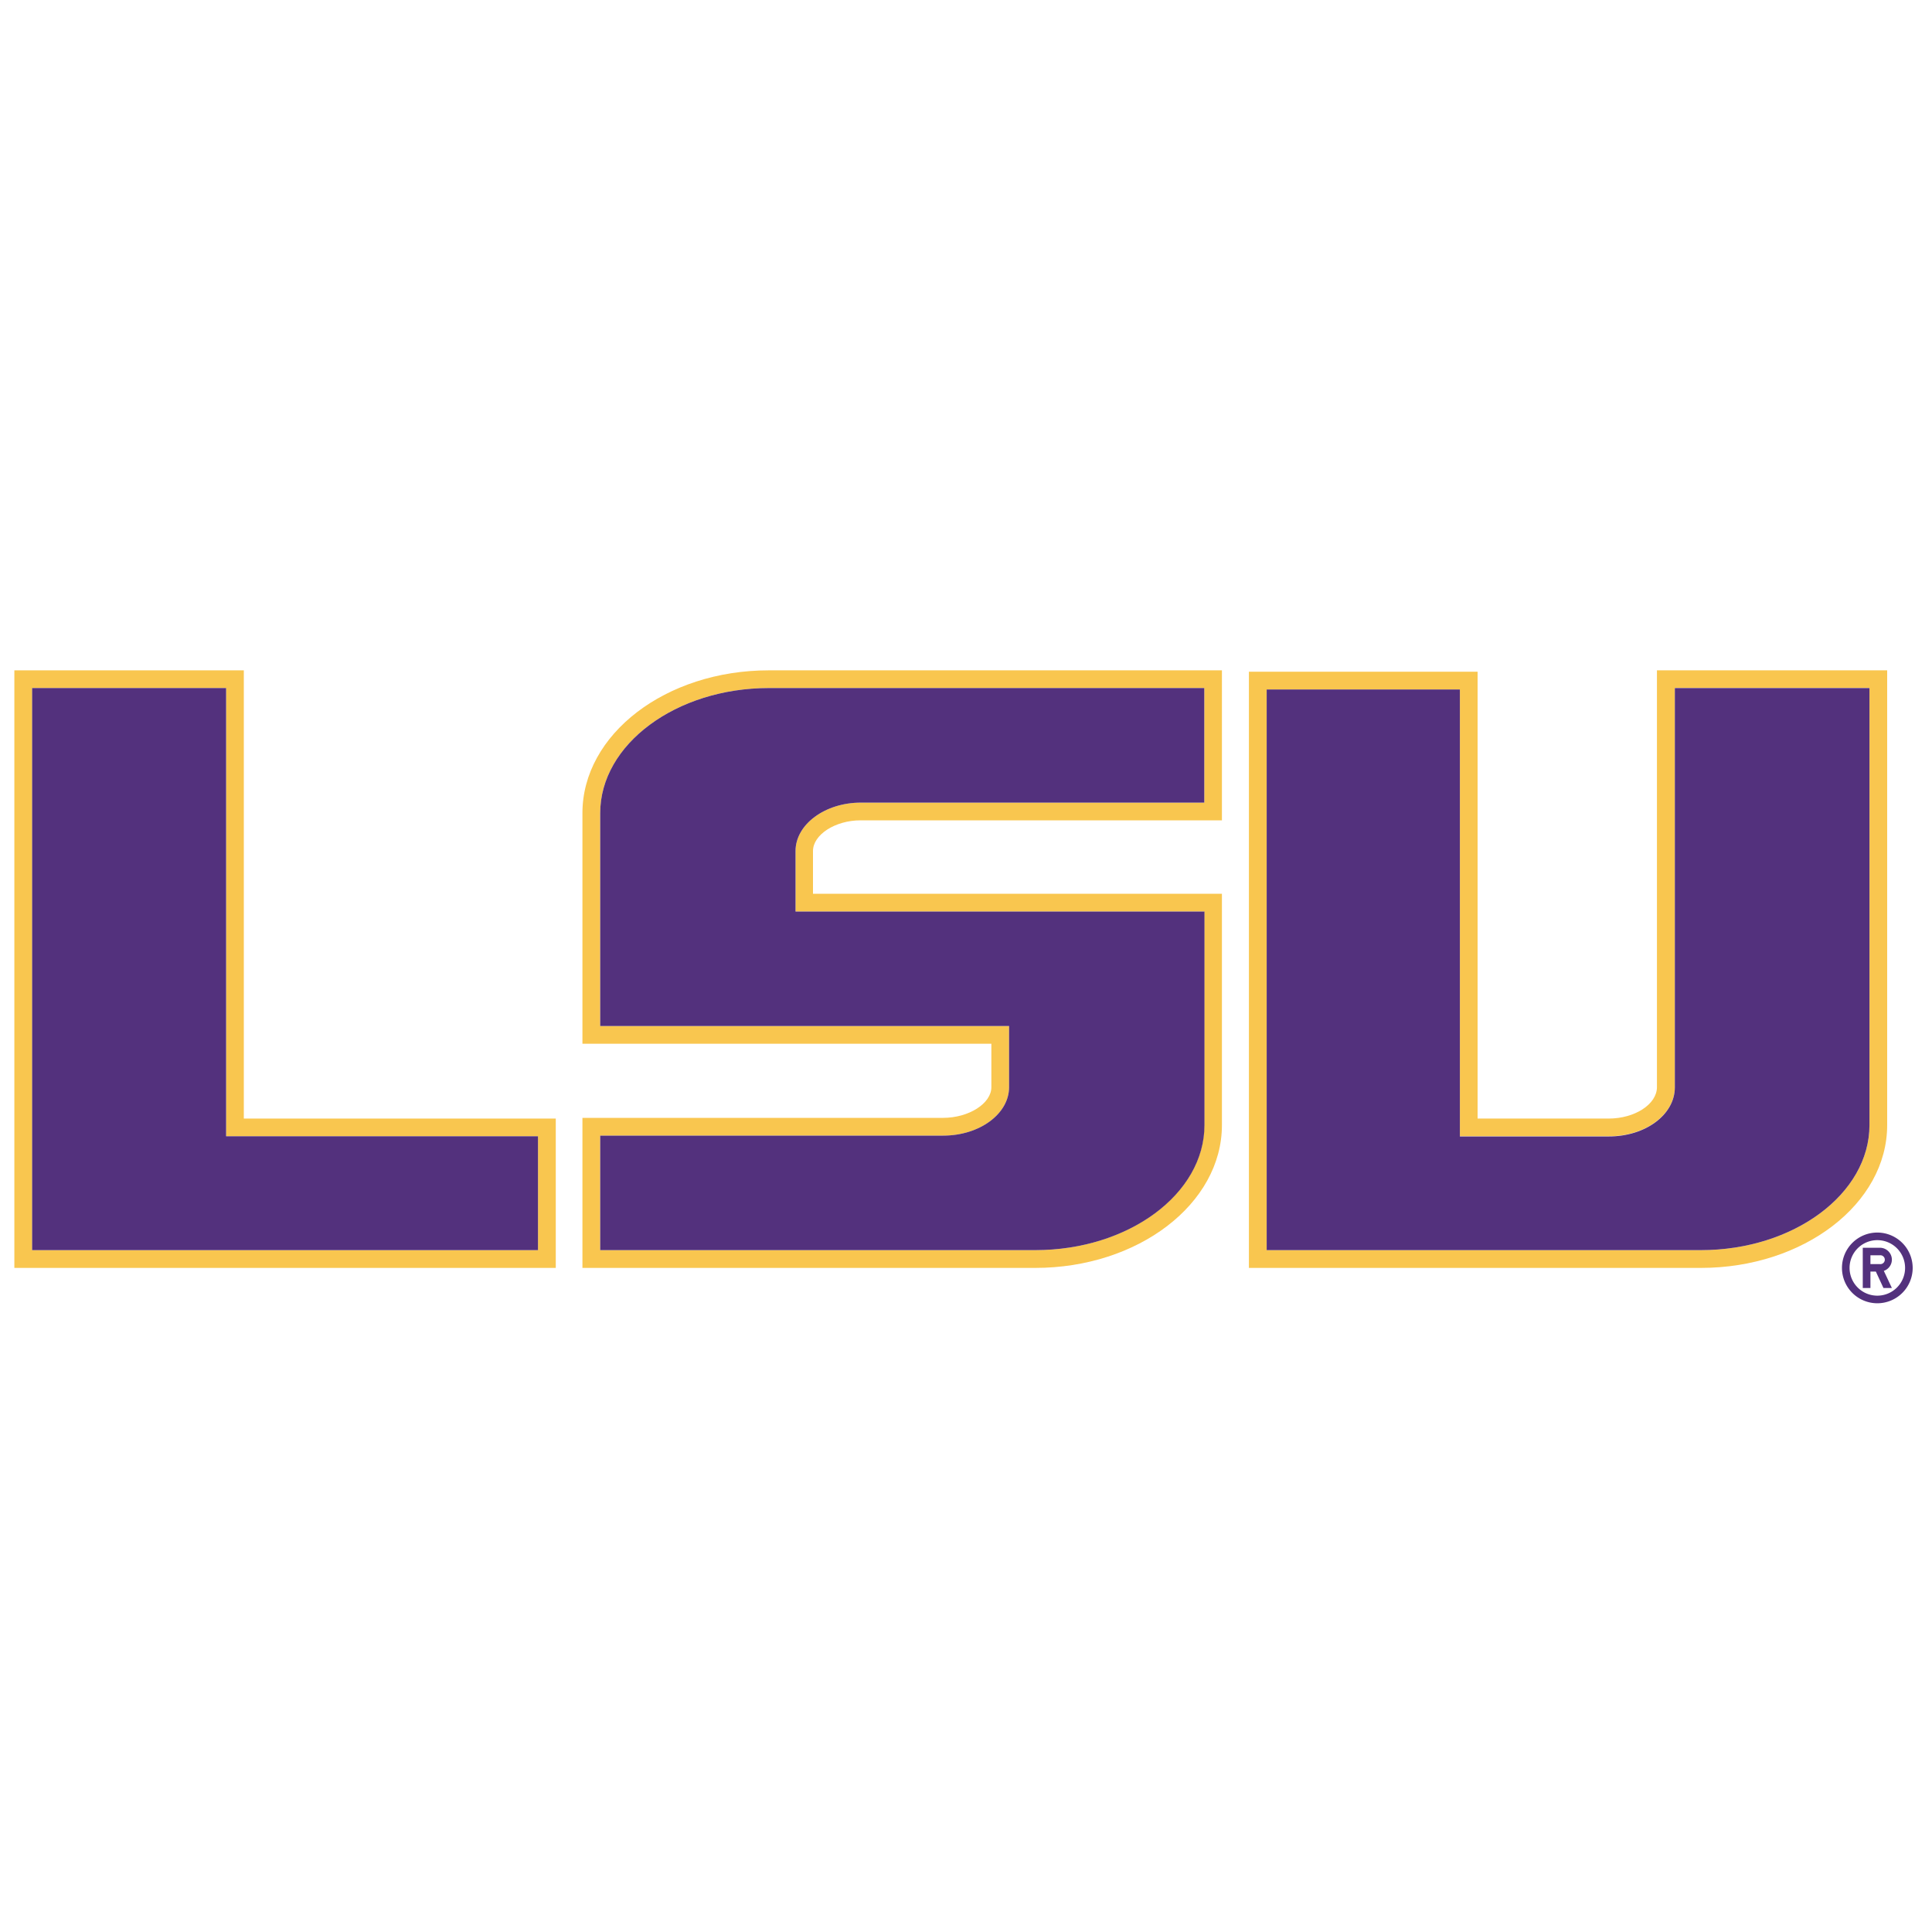 <svg xmlns="http://www.w3.org/2000/svg" viewBox="0 0 300 300"><defs><style>.cls-1{fill:none;}.cls-2{fill:#f9c64f;}.cls-3{fill:#53317d;}</style></defs><title>lsu-tigers</title><g id="Layer_2" data-name="Layer 2"><g id="Layer_22" data-name="Layer 22"><rect class="cls-1" width="300" height="300"/><path class="cls-2" d="M119.38,104.09c-16,0-28.94,9.94-28.94,22.17v35.81h63.5v6.74c0,2.54-3.5,4.77-7.5,4.77h-56v23.3h70.3c16,0,29-9.95,29-22.18V138.78h-63.5v-6.63c0-2.54,3.45-4.77,7.39-4.77h56.11V104.09H119.38ZM187,124.63H133.68c-5.57,0-10.15,3.38-10.15,7.52v9.39H187V174.7c0,10.69-11.78,19.42-26.29,19.42H93.2V176.34h53.24c5.68,0,10.25-3.39,10.25-7.53v-9.49H93.2V126.26c0-10.69,11.79-19.42,26.18-19.42H187Z"/><path class="cls-2" d="M37.86,173.69v-69.6H2.23v92.79H86.3V173.69H37.86Zm45.68,20.43H5V106.84H35.11v69.6H83.54Z"/><path class="cls-2" d="M290.29,104.09h-33v64.72c0,2.65-3.43,4.88-7.5,4.88H229.44V104.3H193.93v92.58h70.18c15.95,0,28.93-9.95,28.93-22.18V104.09Zm0,70.61c0,10.69-11.78,19.42-26.18,19.42H196.69V107.06h30v69.38h23.13c5.67,0,10.25-3.37,10.25-7.63v-62h30.22Z"/><path class="cls-3" d="M93.2,126.26v33.06h63.49v9.49c0,4.14-4.57,7.53-10.25,7.53H93.2v17.78h67.54c14.51,0,26.29-8.73,26.29-19.42V141.54h-63.5v-9.39c0-4.14,4.58-7.52,10.15-7.52H187V106.84H119.38C105,106.84,93.2,115.57,93.2,126.26Z"/><polygon class="cls-3" points="35.11 106.84 4.99 106.84 4.99 194.12 83.54 194.12 83.54 176.44 35.11 176.44 35.11 106.84"/><path class="cls-3" d="M290.29,106.84H260.07v62c0,4.26-4.58,7.63-10.25,7.63H226.69V107.06h-30v87.06h67.42c14.4,0,26.18-8.73,26.18-19.42Z"/><path class="cls-3" d="M291.51,191.39a5.49,5.49,0,1,0,5.49,5.49A5.5,5.5,0,0,0,291.51,191.39Zm0,9.8a4.31,4.31,0,1,1,4.31-4.31A4.31,4.31,0,0,1,291.51,201.19Z"/><path class="cls-3" d="M293.77,195.6a1.86,1.86,0,0,0-1.87-1.85h-2.65V200h1.19v-2.55h.84l1.18,2.55h1.31l-1.25-2.66A1.85,1.85,0,0,0,293.77,195.6Zm-1.87.69h-1.46v-1.37h1.46a.69.69,0,1,1,0,1.37Z"/></g></g></svg>